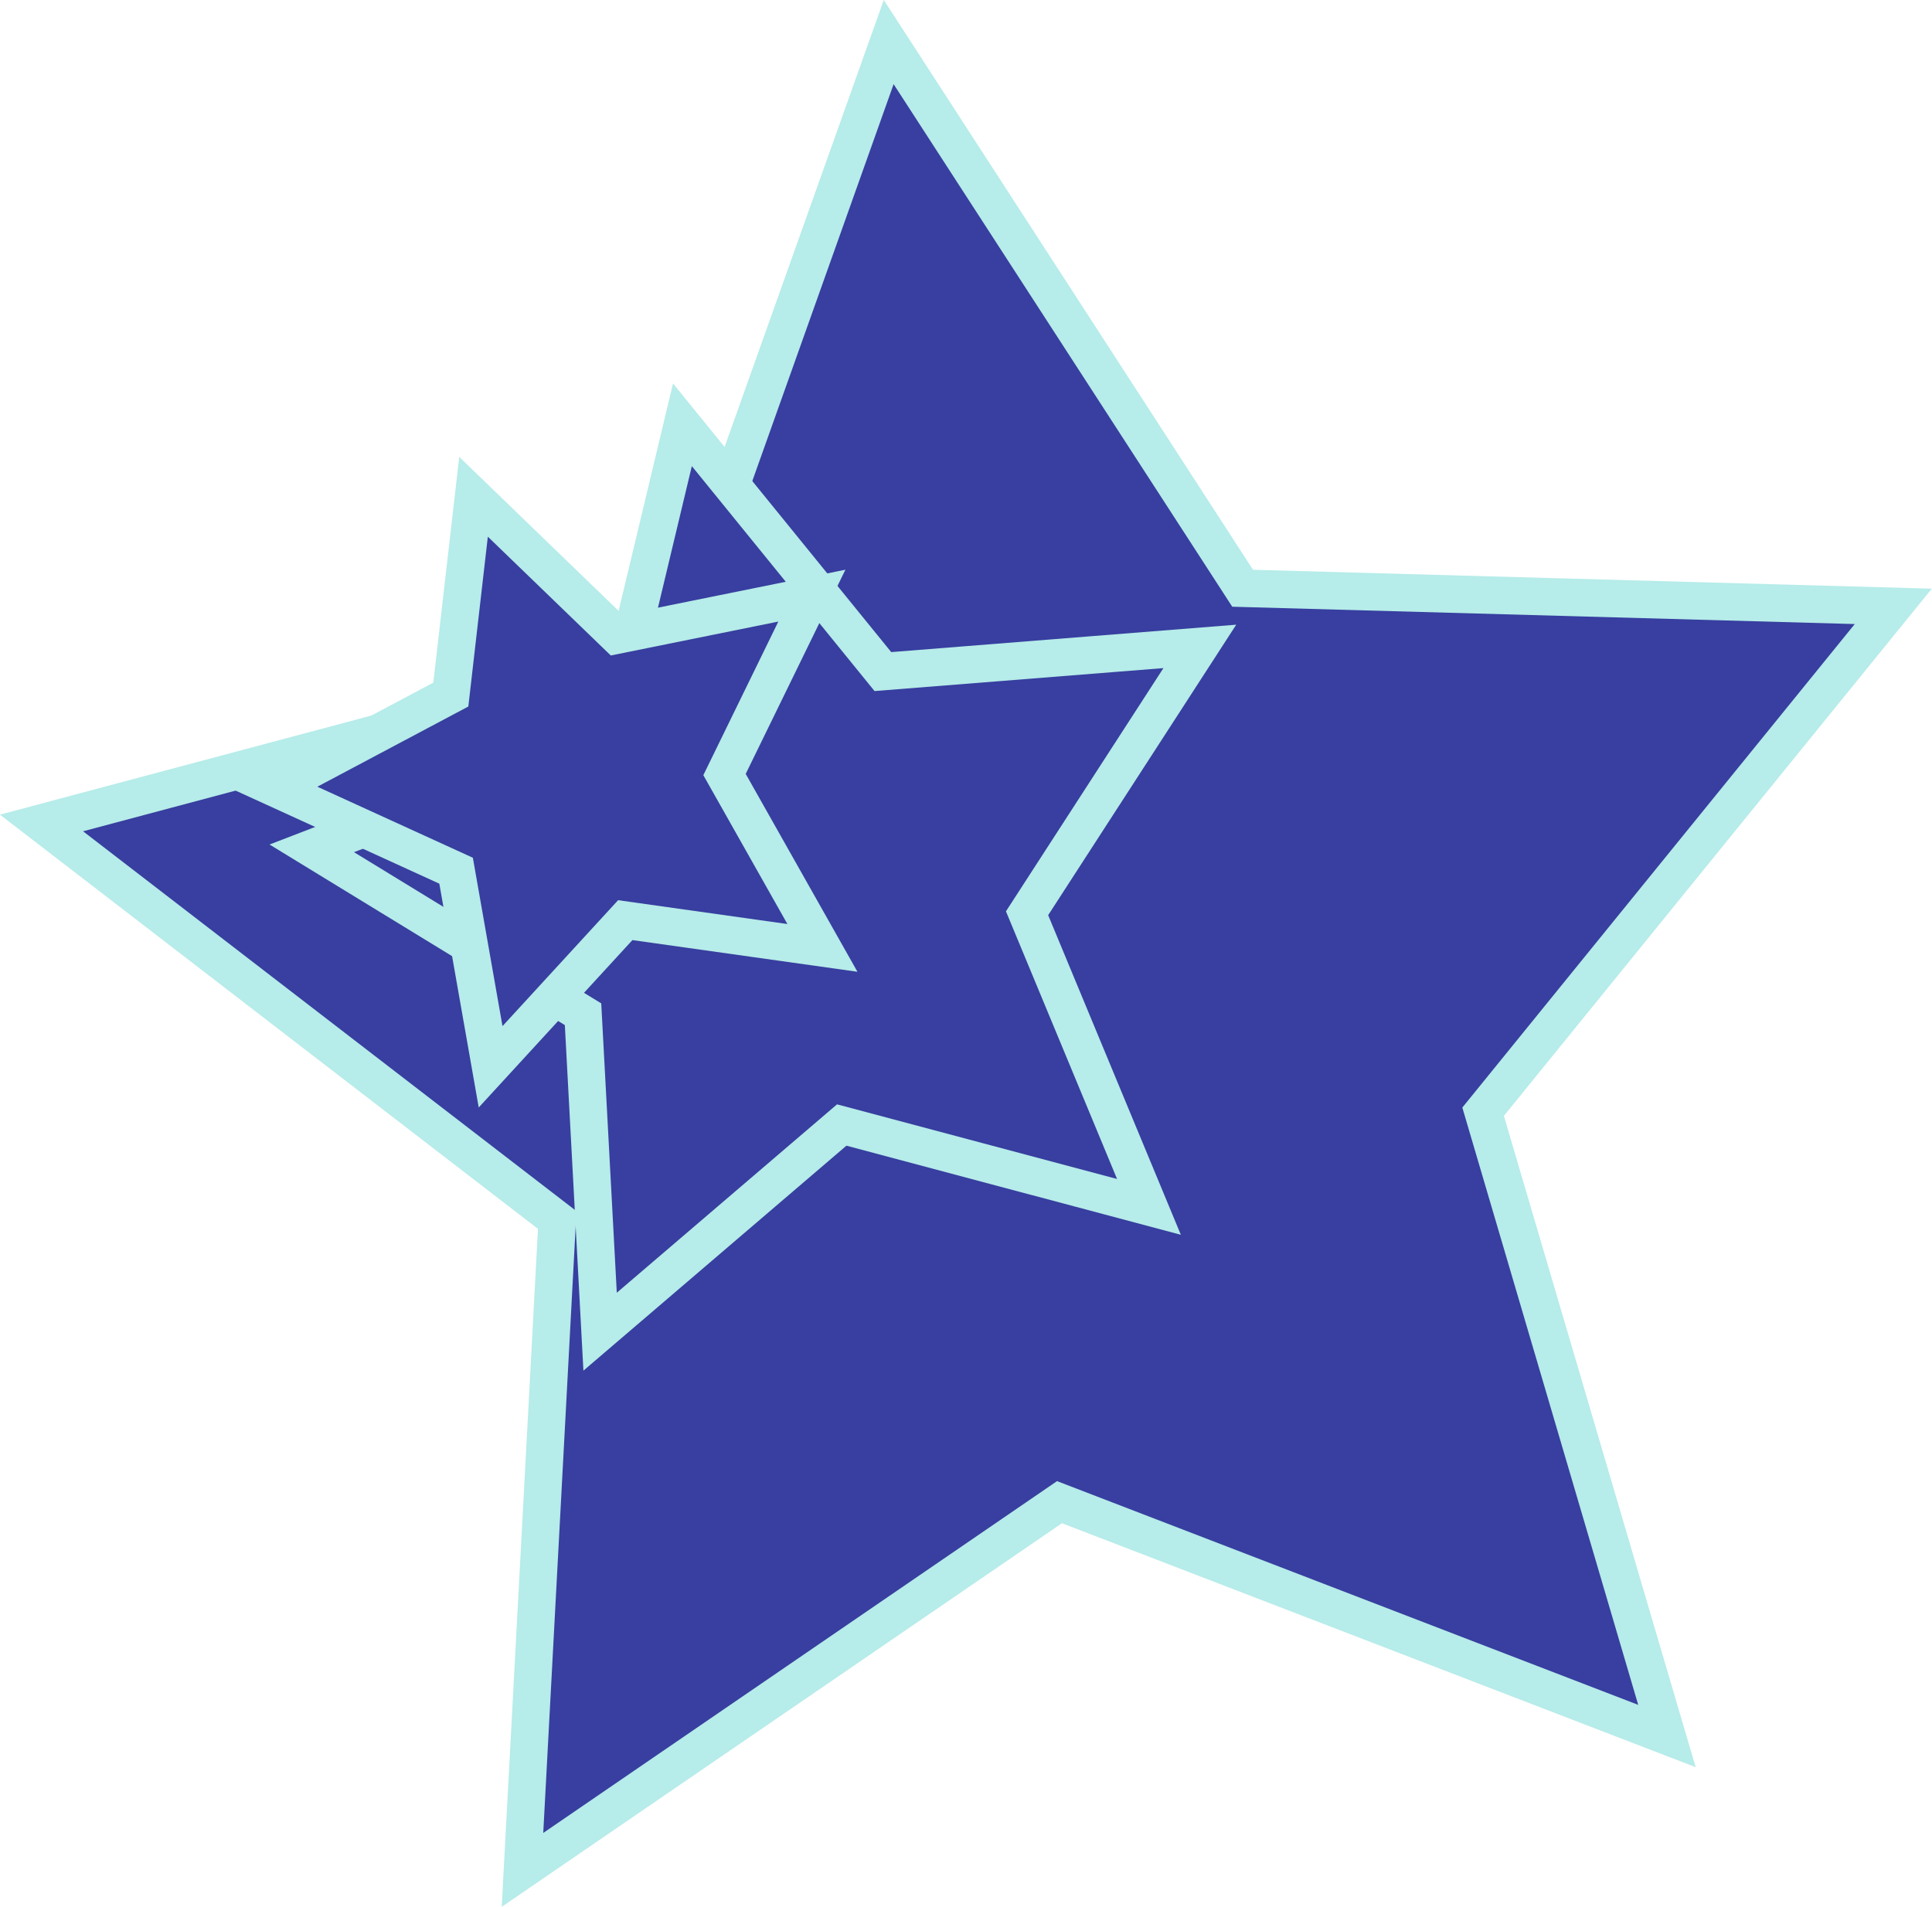 <?xml version="1.0" encoding="UTF-8" standalone="no"?>
<!-- Created with Inkscape (http://www.inkscape.org/) -->

<svg
   width="88.767mm"
   height="87.631mm"
   viewBox="0 0 88.767 87.631"
   version="1.1"
   id="svg1"
   inkscape:version="1.4.2 (unknown)"
   sodipodi:docname="drawing.svg"
   xmlns:inkscape="http://www.inkscape.org/namespaces/inkscape"
   xmlns:sodipodi="http://sodipodi.sourceforge.net/DTD/sodipodi-0.dtd"
   xmlns="http://www.w3.org/2000/svg"
   xmlns:svg="http://www.w3.org/2000/svg">
  <sodipodi:namedview
     id="namedview1"
     pagecolor="#ffffff"
     bordercolor="#000000"
     borderopacity="0.25"
     inkscape:showpageshadow="2"
     inkscape:pageopacity="0.0"
     inkscape:pagecheckerboard="0"
     inkscape:deskcolor="#d1d1d1"
     inkscape:document-units="mm"
     inkscape:zoom="0.66635802"
     inkscape:cx="286.6327"
     inkscape:cy="501.23206"
     inkscape:window-width="1920"
     inkscape:window-height="1008"
     inkscape:window-x="0"
     inkscape:window-y="0"
     inkscape:window-maximized="1"
     inkscape:current-layer="layer1" />
  <defs
     id="defs1" />
  <g
     inkscape:label="Layer 1"
     inkscape:groupmode="layer"
     id="layer1"
     transform="translate(-29.366,-15.805)">
    <path
       sodipodi:type="star"
       style="fill:#383fa0;stroke:#b6ece9;stroke-width:1.323;fill-opacity:1;stroke-opacity:1"
       id="path1"
       inkscape:flatsided="false"
       sodipodi:sides="5"
       sodipodi:cx="64.720589"
       sodipodi:cy="51.617645"
       sodipodi:r1="34.562366"
       sodipodi:r2="17.281185"
       sodipodi:arg1="0.8260262"
       sodipodi:arg2="1.4543447"
       inkscape:rounded="0"
       inkscape:randomized="0"
       d="M 88.147,77.029 66.728,68.782 47.792,81.75 49.017,58.831 30.832,44.829 53.007,38.912 60.705,17.289 73.185,36.551 96.128,37.19 81.665,55.012 Z"
       inkscape:transform-center-x="1.6170612"
       inkscape:transform-center-y="-2.7337175"
       transform="matrix(1.303,0,0,1.303,-8.901,-4.79)" />
    <path
       sodipodi:type="star"
       style="fill:#383fa0;stroke:#b6ece9;stroke-width:1.323;fill-opacity:1;stroke-opacity:1"
       id="path2"
       inkscape:flatsided="false"
       sodipodi:sides="5"
       sodipodi:cx="57.176472"
       sodipodi:cy="47.25"
       sodipodi:r1="16.883173"
       sodipodi:r2="8.4415865"
       sodipodi:arg1="0.71883"
       sodipodi:arg2="1.3471485"
       inkscape:rounded="0"
       inkscape:randomized="0"
       d="M 69.882,58.368 59.049,55.481 50.529,62.77 49.927,51.574 40.362,45.724 50.824,41.691 53.432,30.787 60.5,39.49 71.676,38.602 65.584,48.013 Z"
       inkscape:transform-center-x="1.5078277"
       inkscape:transform-center-y="-0.61450293"
       transform="matrix(1.303,0,0,1.303,-8.901,-4.79)" />
    <path
       sodipodi:type="star"
       style="fill:#383fa0;stroke:#b6ece9;stroke-width:1.323;fill-opacity:1;stroke-opacity:1"
       id="path3"
       inkscape:flatsided="false"
       sodipodi:sides="5"
       sodipodi:cx="49.632355"
       sodipodi:cy="43.279411"
       sodipodi:r1="10.572507"
       sodipodi:r2="5.2862535"
       sodipodi:arg1="0.59841889"
       sodipodi:arg2="1.2267374"
       inkscape:rounded="0"
       inkscape:randomized="0"
       d="m 58.368,49.235 -6.952,-0.979 -4.748,5.172 -1.217,-6.915 -6.386,-2.918 6.2,-3.294 0.801,-6.975 5.049,4.879 6.881,-1.393 -3.08,6.309 z"
       inkscape:transform-center-x="1.1939554"
       inkscape:transform-center-y="0.12727407"
       transform="matrix(1.303,0,0,1.303,-8.901,-4.79)" />
  </g>
</svg>
